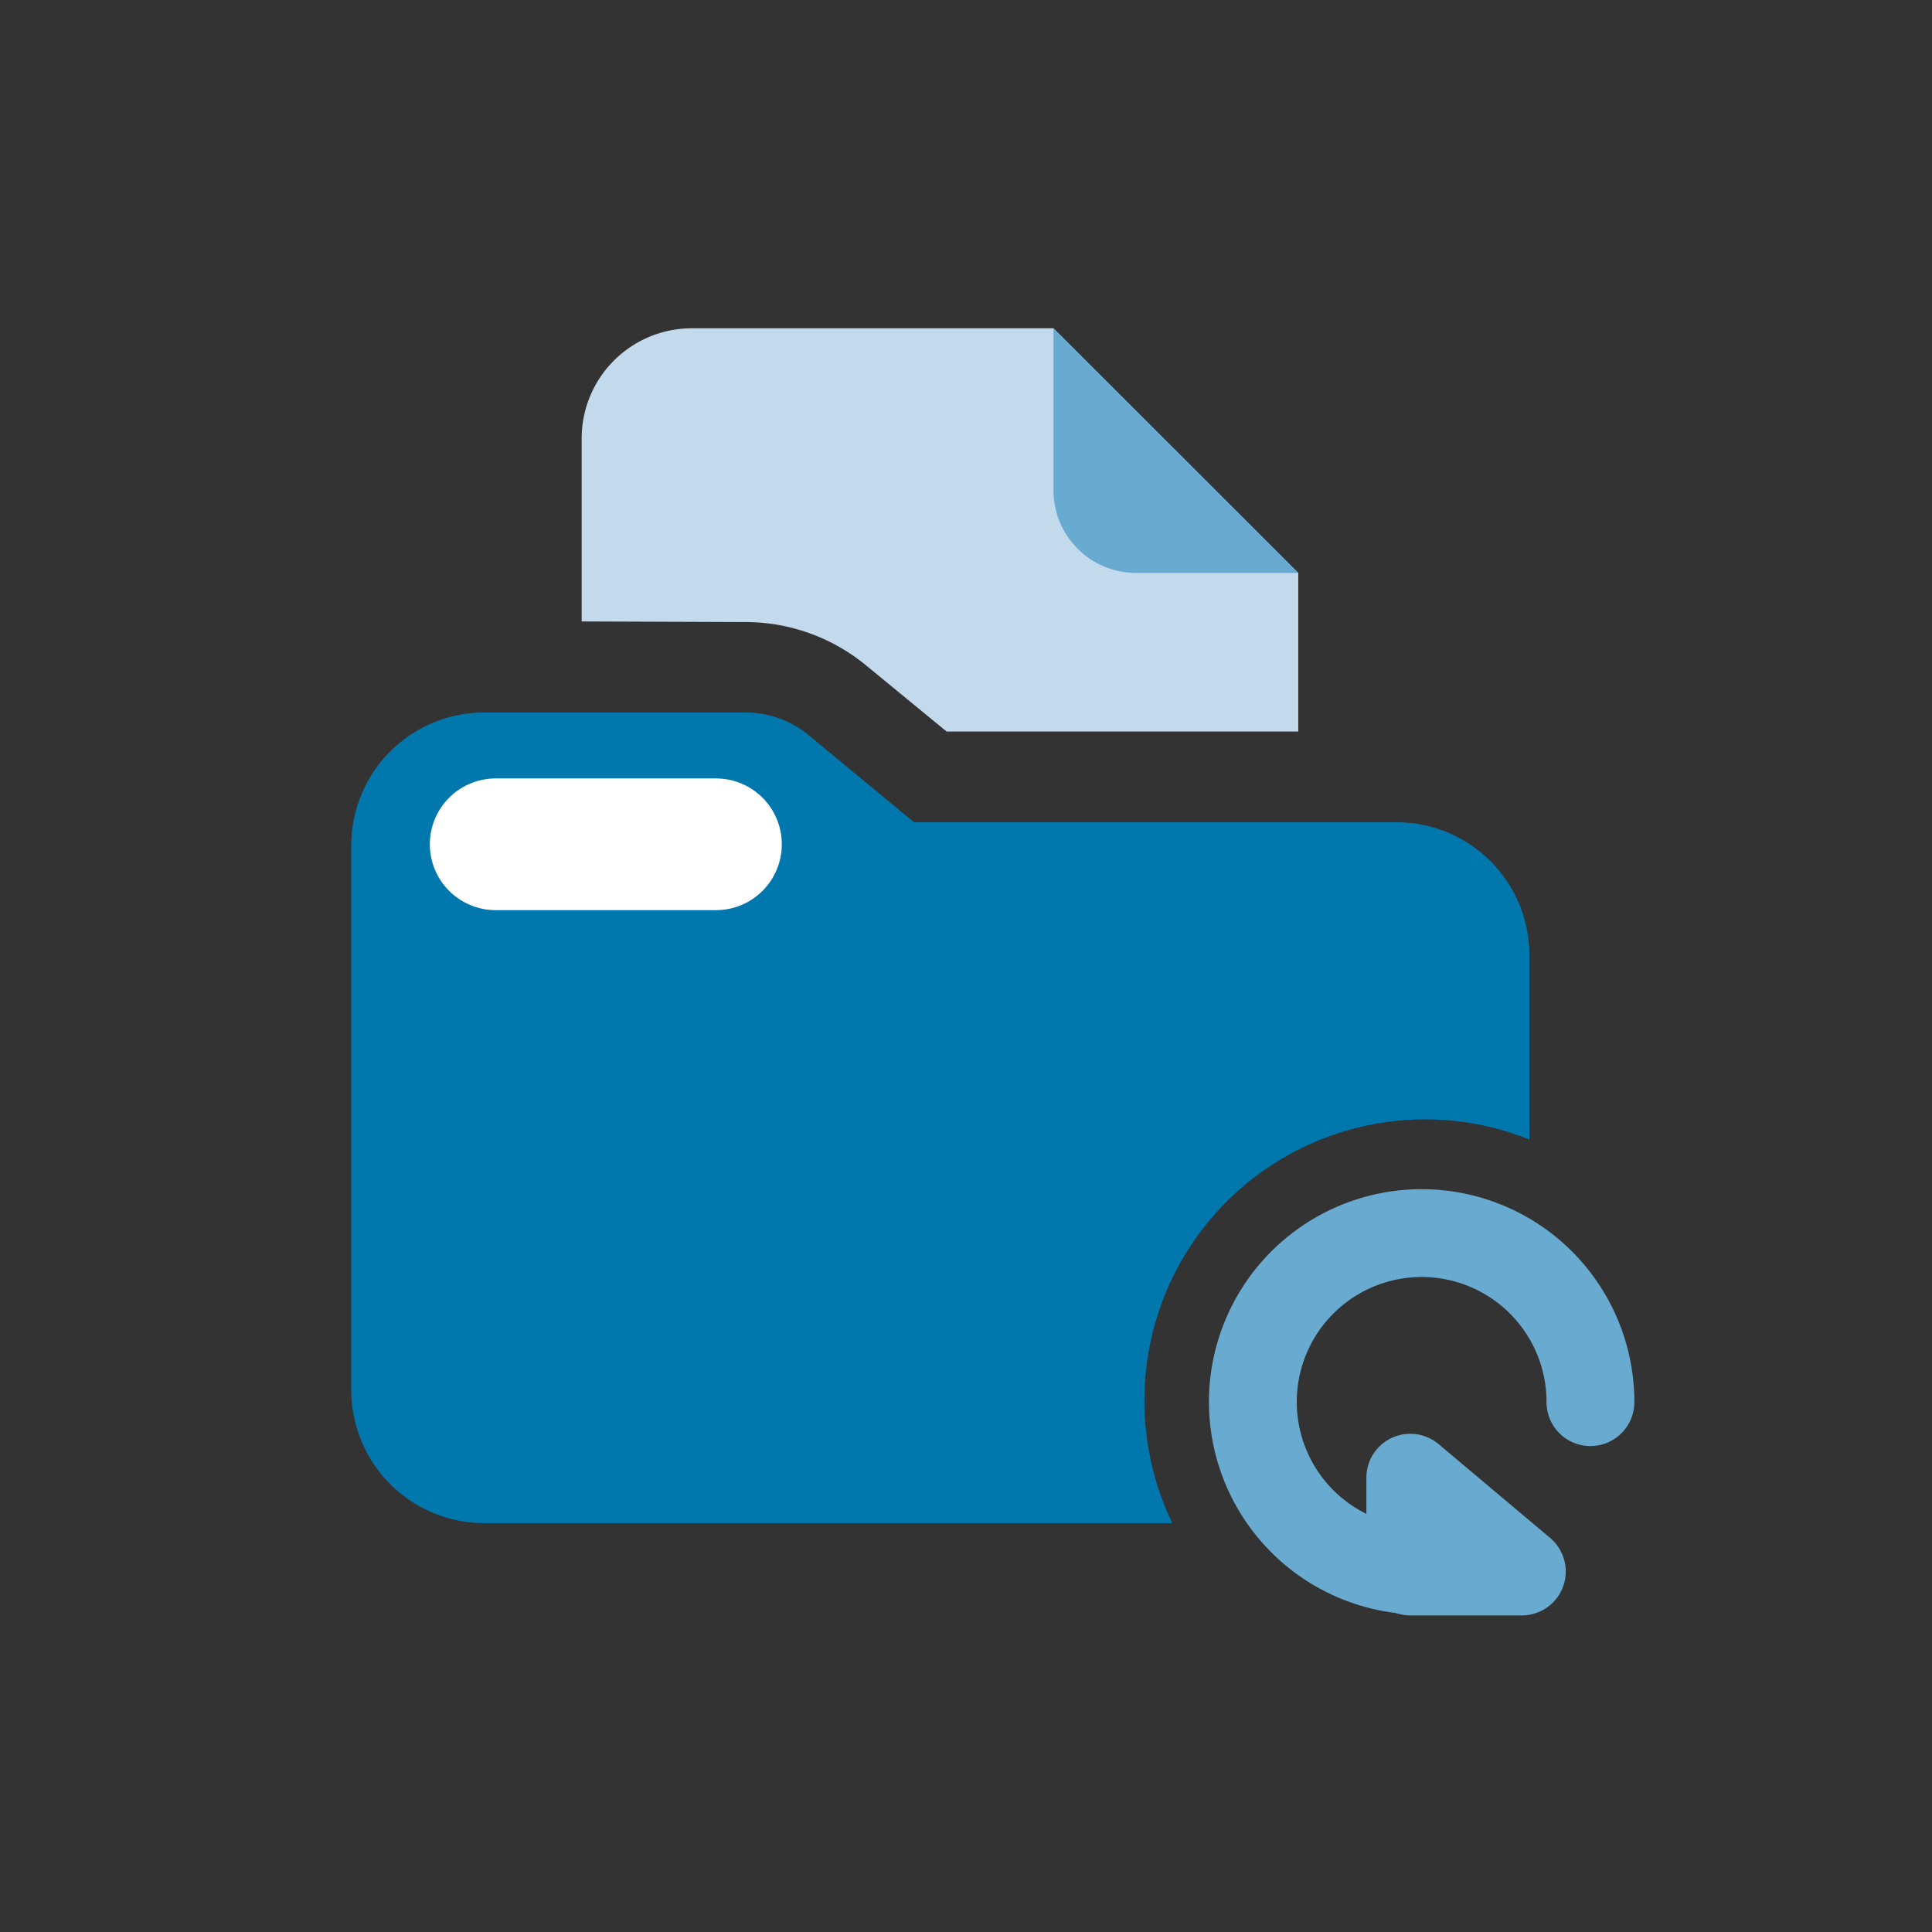 <svg id="Group_14451" data-name="Group 14451" xmlns="http://www.w3.org/2000/svg" xmlns:xlink="http://www.w3.org/1999/xlink" width="44" height="44" viewBox="0 0 44 44">
  <rect x="0" y="0" width="44" height="44" fill="#333333" stroke="none"/>
  <defs>
    <clipPath id="clip-path">
      <circle id="Ellipse_428" data-name="Ellipse 428" cx="22" cy="22" r="22" fill="#359b6a"/>
    </clipPath>
  </defs>
  <g id="Mask_Group_190" data-name="Mask Group 190" clip-path="url(#clip-path)">
    <g id="Key_Features_-_Directors_-_Go_Over_Past_Meeting_Documents" data-name="Key Features - Directors - Go Over Past Meeting Documents" transform="translate(-1.15 -1.763)">
      <path id="Path_7109" data-name="Path 7109" d="M20.812,15.93a4.321,4.321,0,0,1,2.753.993l1.826,1.5H33.4V14.811L27.826,9.24H19.588a2.508,2.508,0,0,0-2.508,2.488v4.188Z" transform="translate(-2.683)" fill="#c2daec"/>
      <path id="Path_7110" data-name="Path 7110" d="M35.193,14.811h3.7L33.32,9.24v3.692a1.879,1.879,0,0,0,1.873,1.879Z" transform="translate(-8.177)" fill="#68aad0"/>
      <path id="Path_7111" data-name="Path 7111" d="M27.214,38.142a6.392,6.392,0,0,1,8.767-5.955v-4.2a3.024,3.024,0,0,0-3.024-3.024H21.967l-2.4-1.985a2.276,2.276,0,0,0-1.442-.516H12.174A3.03,3.03,0,0,0,9.15,25.49V37.9a3.03,3.03,0,0,0,3.024,3.024H27.849A6.392,6.392,0,0,1,27.214,38.142Z" transform="translate(0 -4.473)" fill="#0078ae"/>
      <line id="Line_472" data-name="Line 472" x2="5.016" transform="translate(12.439 20.991)" fill="none" stroke="#fff" stroke-linecap="round" stroke-miterlimit="10" stroke-width="3"/>
      <path id="Path_7112" data-name="Path 7112" d="M44.031,48.069a3.844,3.844,0,1,1,3.838-3.838" transform="translate(-10.498 -10.535)" fill="none" stroke="#68aad0" stroke-linecap="round" stroke-miterlimit="10" stroke-width="2"/>
      <path id="Path_7113" data-name="Path 7113" d="M45.6,48.8l2.541,2.137H45.6Z" transform="translate(-12.332 -13.384)" fill="#68aad0" stroke="#68aad0" stroke-linejoin="round" stroke-width="2"/>
    </g>
  </g>
</svg>
